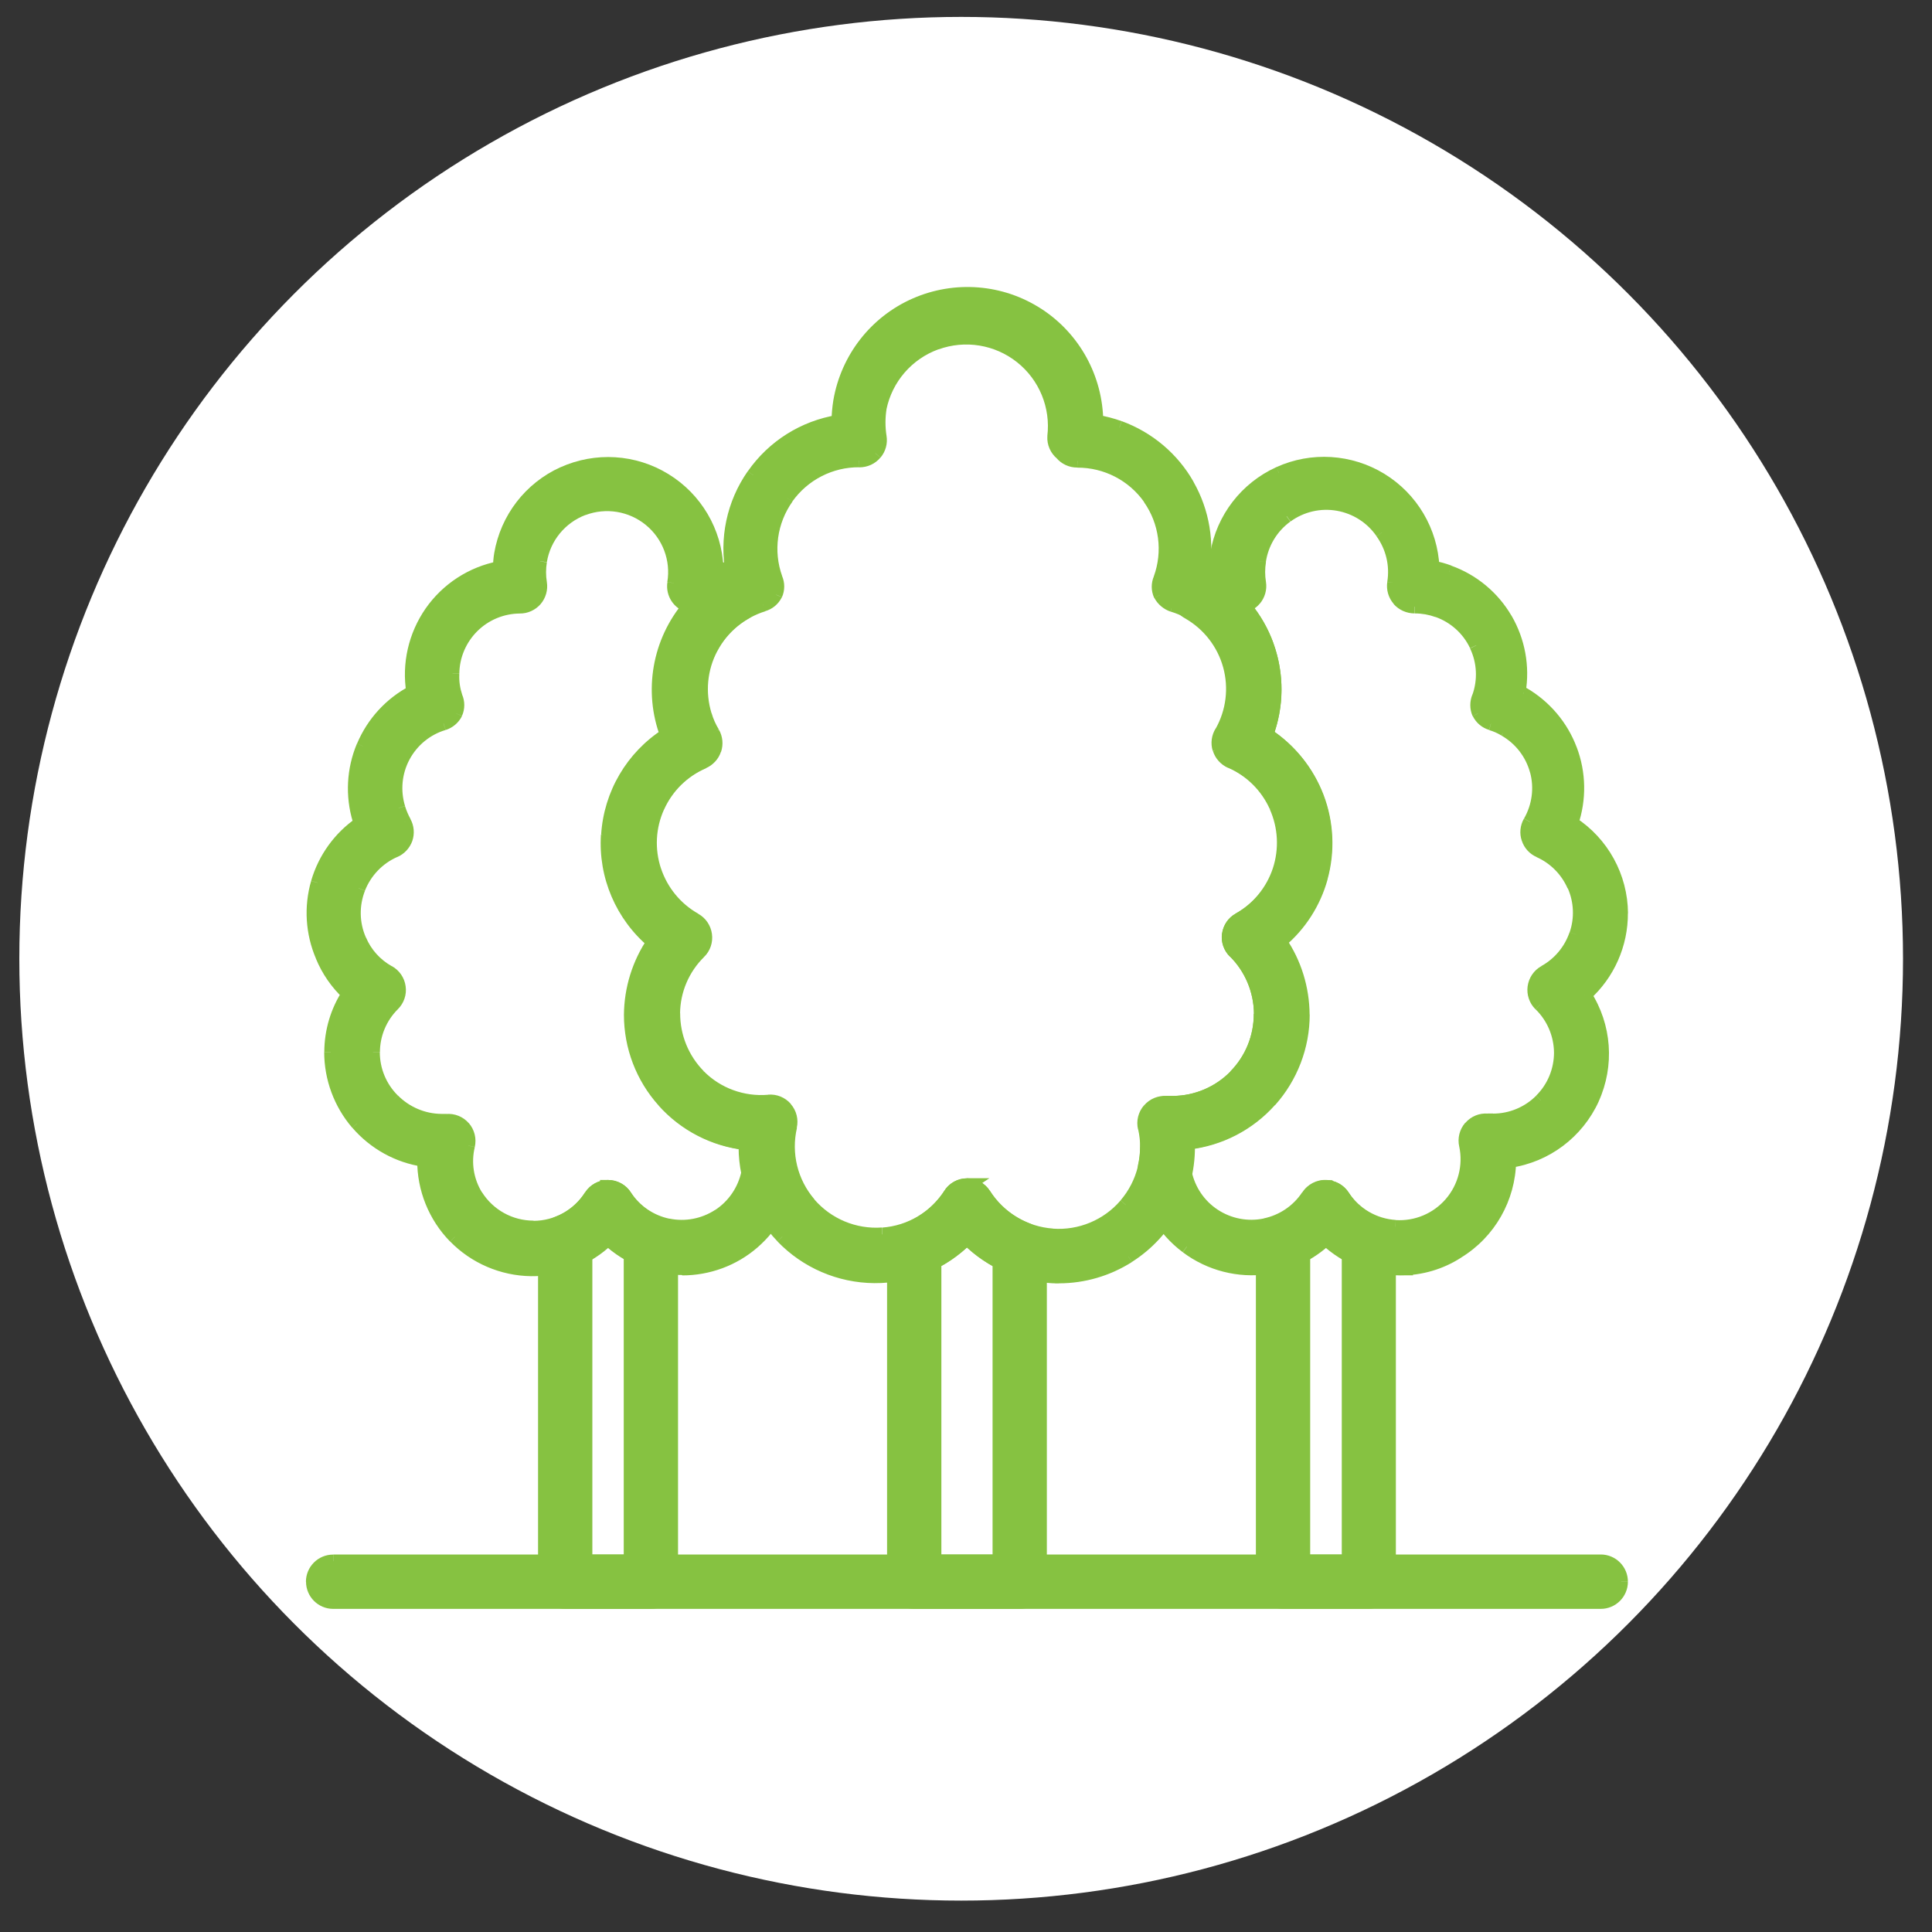 <?xml version="1.0" encoding="UTF-8"?>
<svg id="Camada_1" data-name="Camada 1" xmlns="http://www.w3.org/2000/svg" viewBox="0 0 200 200">
  <rect x="0" y="0" width="200" height="200" fill="#333333" stroke="none"/>
  <defs>
    <style>
      .cls-1 {
        fill: #86c241;
      }

      .cls-2 {
        fill: #fff;
      }
    </style>
  </defs>
  <circle class="cls-2" cx="99.5" cy="99.25" r="97.5"/>
  <g>
    <path class="cls-1" d="M99.71,122.1h0s.77,1.16.77,1.16h0l-.77-1.16ZM98.97,123.95c.27-.36.69-.58,1.14-.58v-1.39c-.9,0-1.73.43-2.26,1.15l1.12.82ZM91.4,128.46c3.11-.22,5.93-1.91,7.6-4.54l-1.17-.74c-1.43,2.26-3.85,3.71-6.52,3.9l.1,1.39ZM83.23,125.04c2.02,2.37,5.06,3.64,8.16,3.42l-.1-1.39c-2.67.19-5.27-.9-7.01-2.93l-1.06.9ZM81.14,116.44c-.71,3.04.07,6.23,2.1,8.6l1.06-.9c-1.74-2.03-2.41-4.77-1.8-7.38l-1.35-.31ZM80.82,115.2c.3.34.41.81.31,1.25l1.35.31c.2-.88-.03-1.8-.62-2.47l-1.05.91ZM79.63,114.71c.45-.04.9.14,1.19.48l1.05-.91c-.59-.68-1.47-1.04-2.36-.96l.12,1.38ZM71.86,111.86c2.04,2.06,4.89,3.1,7.77,2.85l-.12-1.38c-2.47.21-4.92-.68-6.66-2.44l-.99.98ZM69.01,104.89c0,2.61,1.01,5.11,2.85,6.97l.99-.98c-1.57-1.59-2.45-3.75-2.44-5.99h-1.39ZM71.93,98.05c-1.84,1.8-2.89,4.26-2.92,6.84l1.39.02c.02-2.21.92-4.31,2.5-5.86l-.97-.99ZM72.32,96.86c.06.44-.09.88-.4,1.2l.99.98c.62-.62.91-1.49.79-2.36l-1.38.19ZM71.61,95.81c.39.22.65.61.71,1.05l1.38-.18c-.12-.88-.64-1.65-1.41-2.08l-.68,1.21ZM67.1,90.32c.77,2.33,2.37,4.28,4.51,5.48l.68-1.21c-1.83-1.03-3.21-2.71-3.87-4.71l-1.32.43ZM67.47,83.23c-1,2.23-1.13,4.76-.37,7.09l1.32-.43c-.66-2-.55-4.17.32-6.09l-1.27-.57ZM72.52,78.25c-2.25.97-4.05,2.75-5.05,4.99l1.27.57c.86-1.92,2.41-3.45,4.34-4.28l-.55-1.27ZM73.32,77.39c-.13.38-.42.7-.8.85l.54,1.28c.74-.31,1.32-.93,1.57-1.69l-1.32-.45ZM73.21,76.22c.2.36.24.78.11,1.17l1.32.45c.26-.77.18-1.6-.22-2.31l-1.2.69ZM72.32,74.21c.21.71.51,1.39.9,2.02l1.19-.72c-.32-.53-.58-1.1-.75-1.7l-1.33.4ZM73.03,66.74c-1.22,2.3-1.47,4.99-.71,7.48l1.33-.41c-.65-2.14-.44-4.45.61-6.42l-1.23-.65ZM78.81,61.95c-2.49.77-4.56,2.5-5.78,4.8l1.23.65c1.04-1.98,2.83-3.46,4.96-4.12l-.41-1.33ZM79.69,61.23c-.18.34-.49.6-.87.71l.39,1.33c.74-.21,1.36-.72,1.71-1.41l-1.23-.64ZM79.67,60.15c.15.36.15.76,0,1.12l1.28.55c.31-.71.31-1.51,0-2.22l-1.28.55ZM80.9,51.12c-1.86,2.61-2.32,5.97-1.24,8.99l1.31-.47c-.93-2.59-.53-5.47,1.06-7.71l-1.13-.8ZM88.97,46.99c-3.21-.02-6.22,1.52-8.08,4.13l1.13.8c1.59-2.24,4.18-3.57,6.93-3.55v-1.39ZM90.08,46.48c-.27.33-.68.52-1.11.51l-.02,1.39c.85,0,1.65-.36,2.19-1.01l-1.07-.89ZM90.4,45.33c.07.41-.04.83-.31,1.15l1.06.89c.53-.63.76-1.46.62-2.28l-1.37.23ZM90.4,42.16c-.16,1.04-.16,2.11,0,3.15l1.37-.21c-.14-.91-.14-1.83,0-2.73l-1.37-.21ZM96.68,34.86c-3.21,1.17-5.59,3.92-6.28,7.26l1.36.28c.59-2.88,2.63-5.24,5.39-6.24l-.47-1.31ZM106.16,36.41c-2.68-2.13-6.26-2.71-9.48-1.55l.47,1.31c2.76-1,5.84-.5,8.14,1.33l.86-1.09ZM109.8,45.29c.41-3.39-.97-6.76-3.65-8.88l-.86,1.09c2.3,1.83,3.48,4.72,3.13,7.63l1.38.17ZM110.32,46.41c-.35-.29-.54-.72-.51-1.17l-1.39-.07c-.05.89.33,1.74,1.01,2.31l.89-1.07ZM111.52,47.01c-.43,0-.84-.18-1.11-.51l-1.07.89c.54.65,1.35,1.02,2.19,1.01l-.02-1.39ZM119.57,51.17c-1.84-2.62-4.84-4.17-8.04-4.15v1.39c2.75-.01,5.33,1.32,6.91,3.56l1.14-.8ZM120.75,60.14c1.1-3,.65-6.35-1.19-8.97l-1.14.8c1.58,2.24,1.96,5.12,1.02,7.7l1.31.48ZM120.74,61.3c-.15-.36-.15-.76,0-1.12l-1.28-.55c-.31.71-.31,1.51,0,2.22l1.28-.55ZM121.6,61.99c-.38-.13-.69-.4-.88-.75l-1.22.66c.35.66.95,1.16,1.66,1.41l.45-1.31ZM123.6,62.85c-.64-.37-1.32-.66-2.03-.87l-.39,1.33c.6.18,1.19.43,1.73.74l.69-1.2ZM128.17,68.8c-.68-2.51-2.32-4.65-4.57-5.95l-.7,1.2c1.93,1.12,3.34,2.95,3.93,5.11l1.34-.36ZM127.22,76.24c1.29-2.26,1.63-4.93.95-7.44l-1.34.36c.58,2.15.29,4.45-.82,6.39l1.21.69ZM127.09,77.42c-.13-.39-.08-.81.13-1.17l-1.2-.71c-.41.7-.5,1.54-.25,2.3l1.32-.43ZM127.88,78.26c-.37-.16-.67-.47-.8-.85l-1.31.45c.26.76.83,1.38,1.57,1.69l.54-1.28ZM132.45,82.46c-1.03-1.85-2.63-3.32-4.55-4.19l-.57,1.27c1.66.75,3.03,2.01,3.91,3.6l1.21-.68ZM133.29,89.93c.73-2.5.43-5.19-.83-7.47l-1.22.67c1.08,1.96,1.34,4.26.71,6.41l1.33.39ZM128.58,95.79c2.28-1.25,3.98-3.36,4.7-5.86l-1.33-.39c-.62,2.15-2.08,3.95-4.04,5.03l.67,1.22ZM127.88,96.84c.06-.44.32-.83.71-1.05l-.68-1.21c-.77.43-1.29,1.2-1.41,2.08l1.38.18ZM128.29,98.03c-.32-.31-.47-.76-.41-1.19l-1.38-.18c-.11.87.19,1.74.82,2.36l.98-.99ZM131.19,104.95c-.01-2.6-1.05-5.09-2.89-6.92l-.98.98c1.58,1.57,2.47,3.71,2.49,5.94h1.39ZM128.36,111.9c1.82-1.85,2.84-4.35,2.82-6.95h-1.39c.01,2.24-.86,4.38-2.43,5.97l.99.97ZM121.46,114.84c2.6-.03,5.08-1.09,6.9-2.94l-.99-.97c-1.56,1.59-3.7,2.5-5.93,2.52l.02,1.39ZM120.73,114.84h.72v-1.39h-.72v1.39ZM119.48,115.32c.3-.34.74-.52,1.2-.48l.12-1.38c-.89-.08-1.77.28-2.36.96l1.05.91ZM119.17,116.59c-.11-.45,0-.92.31-1.26l-1.05-.91c-.6.69-.83,1.62-.62,2.5l1.35-.32ZM117.05,125.17c2.02-2.36,2.81-5.54,2.12-8.58l-1.35.31c.59,2.6-.08,5.33-1.82,7.36l1.05.9ZM108.9,128.57c3.1.22,6.13-1.04,8.15-3.4l-1.05-.9c-1.74,2.03-4.34,3.11-7,2.92l-.1,1.39ZM101.31,124.04c1.67,2.63,4.48,4.31,7.59,4.53l.1-1.39c-2.66-.19-5.08-1.63-6.51-3.89l-1.17.74ZM100.1,123.37c.49,0,.95.25,1.21.67l1.18-.74c-.51-.82-1.42-1.32-2.39-1.32v1.39ZM110.22,131.81h0l-1.2.7h0s1.2-.7,1.2-.7ZM116.43,129.47c-2.04,1.29-4.4,1.98-6.81,1.99v1.39c2.68,0,5.29-.77,7.55-2.2l-.74-1.17ZM122.31,118.34c.16,4.49-2.08,8.73-5.88,11.13l.74,1.17c4.21-2.67,6.7-7.37,6.52-12.36l-1.39.05ZM130.95,113.47c-2.08,2.32-4.94,3.8-8.03,4.15l.16,1.38c3.44-.39,6.61-2.03,8.91-4.61l-1.04-.93ZM134.18,105.02c0,3.12-1.15,6.12-3.22,8.45l1.04.93c2.3-2.58,3.58-5.92,3.58-9.37h-1.39ZM131.95,97.86c1.44,2.12,2.21,4.61,2.23,7.17h1.39c-.02-2.84-.87-5.61-2.47-7.95l-1.15.78ZM136.09,90.68c-.67,2.44-2.07,4.63-4.01,6.25l.89,1.06c2.16-1.81,3.71-4.24,4.46-6.95l-1.34-.37ZM135.72,82.78c.96,2.53,1.09,5.29.36,7.9l1.34.37c.8-2.89.66-5.96-.4-8.76l-1.3.49ZM130.75,76.63c2.27,1.47,4.01,3.62,4.97,6.15l1.3-.49c-1.07-2.8-3-5.19-5.52-6.82l-.75,1.17ZM130.53,67.08c1.01,2.82.99,5.91-.06,8.72l1.3.49c1.17-3.12,1.19-6.55.06-9.68l-1.31.47ZM124.94,60.4c2.6,1.5,4.58,3.87,5.59,6.69l1.31-.47c-1.12-3.13-3.33-5.76-6.21-7.42l-.69,1.2ZM124.13,59.96l.83.44.66-1.22-.83-.44-.66,1.22ZM122.35,50.57c1.49,2.62,2,5.69,1.43,8.65l1.36.26c.63-3.29.07-6.69-1.59-9.6l-1.21.69ZM115.65,44.91c2.83,1.03,5.21,3.04,6.7,5.66l1.21-.69c-1.65-2.91-4.29-5.13-7.43-6.28l-.47,1.31ZM113.41,44.33c.76.12,1.52.32,2.24.58l.47-1.31c-.81-.29-1.64-.51-2.5-.65l-.22,1.37ZM107.02,33.12c3.58,2.31,5.76,6.27,5.8,10.53h1.39c-.05-4.74-2.46-9.13-6.44-11.7l-.75,1.17ZM95.04,32.17c3.9-1.72,8.41-1.36,11.99.96l.75-1.17c-3.97-2.57-8.97-2.96-13.3-1.06l.56,1.27ZM87.64,41.65c.72-4.2,3.49-7.76,7.4-9.48l-.56-1.27c-4.33,1.9-7.41,5.86-8.21,10.52l1.37.23ZM87.46,43.66c.02-.68.08-1.35.18-2.02l-1.37-.22c-.12.73-.18,1.47-.2,2.21l1.39.03ZM78.54,49.58c1.95-2.81,4.96-4.7,8.34-5.25l-.22-1.37c-3.74.61-7.08,2.71-9.25,5.83l1.14.79ZM76.5,59.22c-.65-3.36.08-6.83,2.04-9.64l-1.14-.79c-2.17,3.11-2.98,6.97-2.26,10.7l1.36-.27ZM70.06,66.3c1.2-2.77,3.36-5.01,6.07-6.33l-.61-1.25c-3.01,1.46-5.4,3.95-6.74,7.03l1.27.55ZM69.57,75.06c-.89-2.88-.71-5.99.49-8.76l-1.27-.55c-1.33,3.07-1.53,6.52-.54,9.72l1.33-.41ZM69.82,75.83l-.25-.78-1.32.43.25.78,1.32-.43ZM64.27,83.59c.87-2.87,2.74-5.34,5.26-6.96l-.75-1.17c-2.8,1.8-4.86,4.54-5.83,7.72l1.33.4ZM64.76,92.3c-1.19-2.75-1.36-5.84-.48-8.71l-1.33-.4c-.97,3.18-.78,6.61.54,9.66l1.28-.55ZM68.19,96.96c-1.48-1.28-2.66-2.87-3.44-4.66l-1.27.55c.86,1.98,2.16,3.75,3.8,5.16l.91-1.05ZM67.22,110.32c-1.85-4.05-1.44-8.77,1.09-12.44l-1.14-.79c-2.8,4.07-3.26,9.31-1.21,13.81l1.26-.58ZM77.34,117.65c-4.43-.49-8.27-3.27-10.12-7.32l-1.26.58c2.05,4.49,6.32,7.58,11.23,8.13l.15-1.38ZM81.48,127.55c-2.36-2.46-3.63-5.78-3.52-9.19l-1.39-.05c-.13,3.79,1.28,7.46,3.91,10.19l1-.96ZM90.51,131.44c-3.41-.03-6.67-1.43-9.03-3.89l-1,.96c2.62,2.73,6.24,4.29,10.03,4.32v-1.39ZM99.61,127.69c-2.4,2.42-5.68,3.78-9.1,3.75v1.39c3.78.03,7.42-1.47,10.08-4.16l-.99-.98ZM109.62,131.46c-3.39,0-6.65-1.36-9.03-3.77l-.99.98c2.65,2.68,6.25,4.18,10.02,4.19v-1.39ZM100.1,122.68l.39.58,1.93-1.29h-2.32s0,.71,0,.71ZM98.41,123.54l-.56-.41-.02.04.59.37ZM91.35,127.76l-.05-.69h0l.05.69ZM83.76,124.59l.53-.45-.53.45ZM81.81,116.6l.68.16h0s-.68-.16-.68-.16ZM81.35,114.74l-.52.45h0s.52-.45.52-.45ZM79.57,114.02l-.06-.69h0l.06.69ZM72.35,111.37l-.49.49h0s.49-.49.49-.49ZM69.71,104.9h-.69s0,0,0,0h.69ZM72.41,98.55l.49.5h0s-.49-.5-.49-.5ZM73.01,96.77l-.69.09h0s.69-.09.69-.09ZM71.95,95.2l-.34.61h0s.34-.61.34-.61ZM72.8,78.88l-.27-.64h0s.28.64.28.64ZM73.98,77.61l.66.22-.66-.22ZM73.81,75.88l.6-.35h0s-.59.35-.59.35ZM72.99,74.02l.67-.2h0s-.66.2-.66.2ZM73.65,67.07l.61.32h0s-.61-.32-.61-.32ZM79.02,62.61l-.19-.67h-.01s.21.67.21.67ZM80.31,61.55l.62.32v-.02s.02-.02.02-.02l-.64-.27ZM80.31,59.88l-.66.23.02.04.64-.27ZM81.46,51.53l-.57-.4.57.4ZM88.97,47.69v-.69s0,0,0,0v.69ZM90.62,46.93l-.53-.45h0s.53.45.53.45ZM91.08,45.21l-.69.1h0s.68-.1.68-.1ZM91.08,42.27l-.68-.14v.04s.68.1.68.1ZM96.92,35.52l.24.65h0s-.24-.65-.24-.65ZM105.73,36.95l-.43.54h0s.43-.54.43-.54ZM109.12,45.21l-.69-.08v.05s.69.04.69.04ZM109.88,46.95l.53-.44-.04-.05-.05-.04-.44.53ZM111.53,47.71v-.69h0v.69ZM119,51.57l.57-.4h0l-.57.4ZM120.1,59.9l.64.28v-.04s-.64-.24-.64-.24ZM120.1,61.57l-.64.27v.03s.03.03.03.03l.61-.33ZM121.37,62.65l-.23.66h.03s.2-.66.2-.66ZM123.25,63.45l.35-.6h0s-.35.6-.35.6ZM127.5,68.98l-.67.18h0l.67-.18ZM126.62,75.9l.6.35h0s-.6-.35-.6-.35ZM126.43,77.64l-.66.22h0s.66-.22.66-.22ZM127.61,78.91l.29-.63h-.02s-.27.63-.27.63ZM131.85,82.8l.61-.34h0s-.61.34-.61.34ZM132.62,89.74l-.67-.19h0s.67.19.67.19ZM128.25,95.18l-.33-.61h0s.34.61.34.61ZM127.19,96.75l-.69-.09h0s.69.09.69.09ZM127.8,98.53l.49-.49h0s-.49.49-.49.49ZM130.49,104.96h-.69s.69,0,.69,0ZM127.87,111.41l-.49-.49h0l.5.49ZM121.45,114.15v.69h0v-.69ZM120.73,114.15l-.06.69h.03s.03,0,.03,0v-.69ZM118.96,114.86l.52.46h0s-.52-.46-.52-.46ZM118.49,116.75l.68-.15h0s-.68.15-.68.15ZM116.52,124.72l.53.45h0s-.53-.45-.53-.45ZM108.95,127.88l-.05.69h0l.05-.69ZM101.9,123.67l-.59.37h0s.59-.37.59-.37ZM100.1,122.68l-.39-.58-1.92,1.28h2.31s0-.7,0-.7ZM109.62,132.16l-.6.35.2.35h.4s0-.7,0-.7ZM116.8,130.06l-.37-.59h0l.37.59ZM123,118.32l-.08-.69-.64.07.02.64.69-.02ZM131.47,113.93l.52.46h0l-.52-.46ZM134.87,105.02h.69s-.69,0-.69,0ZM132.52,97.47l-.45-.53-.48.4.35.52.57-.39ZM136.76,90.86l-.67-.19h0s.67.19.67.19ZM136.37,82.53l-.65.25.65-.25ZM131.13,76.05l-.65-.24-.2.52.47.3.38-.58ZM131.19,66.85l-.65.23h0l.65-.23ZM125.29,59.79l.35-.6h-.02s-.33.6-.33.6ZM124.46,59.35l-.68-.13-.1.5.45.24.33-.61ZM122.95,50.23l-.6.34h0l.6-.34ZM115.89,44.26l.24-.65h0s-.24.65-.24.65ZM113.52,43.65h-.69s0,.59,0,.59l.58.09.11-.69ZM107.4,32.54l-.38.58h0l.38-.58ZM94.76,31.53l-.28-.64h0l.28.64ZM86.96,41.53l-.68-.12h0s.69.12.69.12ZM86.76,43.65l.11.69.57-.09v-.58s-.68-.02-.68-.02ZM77.97,49.18l.57.4h0l-.57-.4ZM75.82,59.35l.3.62.48-.23-.1-.52-.68.13ZM68.9,75.27l-.66.2h0s.66-.2.66-.2ZM69.16,76.05l.38.58.45-.29-.16-.51-.66.21ZM63.61,83.39l-.66-.2h0l.66.2ZM64.12,92.58l-.64.27h0s.64-.27.64-.27ZM67.74,97.49l.57.39.35-.51-.47-.41-.45.53ZM77.26,118.34l.69.02.02-.64-.64-.07-.08.69ZM80.97,128.03l.5-.48h0l-.5.48ZM90.5,132.14v-.69s0,.69,0,.69ZM100.1,128.18l.49-.49-.49-.5-.49.5.49.49ZM109.62,132.16l.6-.35-.2-.34h-.4v.69Z"/>
    <path class="cls-1" d="M100.1,122.68c.73,0,1.41.37,1.8.99,1.55,2.44,4.16,4,7.05,4.21,2.88.21,5.69-.97,7.58-3.16,1.88-2.19,2.61-5.15,1.97-7.97-.16-.67.01-1.37.46-1.88.44-.51,1.1-.78,1.78-.72h.72c2.41-.03,4.72-1.01,6.41-2.73,1.69-1.72,2.64-4.04,2.63-6.46-.01-2.42-.98-4.73-2.69-6.43-.47-.46-.7-1.12-.61-1.78.09-.66.48-1.24,1.06-1.57,2.12-1.16,3.69-3.12,4.37-5.44.68-2.32.4-4.82-.77-6.94-.96-1.72-2.44-3.08-4.23-3.89-.56-.23-.99-.7-1.19-1.27-.19-.58-.12-1.21.19-1.73,1.2-2.1,1.51-4.58.88-6.92-.63-2.33-2.16-4.32-4.25-5.53-.59-.34-1.23-.61-1.88-.8-.54-.19-1-.57-1.27-1.08-.23-.53-.23-1.14,0-1.67,1.02-2.79.61-5.9-1.1-8.33-1.71-2.43-4.5-3.87-7.47-3.86-.64,0-1.24-.27-1.65-.76-.51-.43-.8-1.07-.76-1.74.38-3.15-.9-6.28-3.39-8.26-2.49-1.98-5.82-2.52-8.81-1.44-2.99,1.08-5.2,3.64-5.84,6.75-.15.97-.15,1.97,0,2.94.1.61-.07,1.24-.47,1.71-.41.49-1.01.77-1.65.76-2.98-.02-5.78,1.41-7.5,3.84-1.72,2.43-2.15,5.55-1.15,8.35.23.53.23,1.14,0,1.67-.27.51-.73.9-1.29,1.06-2.31.72-4.24,2.32-5.37,4.46-1.13,2.14-1.37,4.64-.66,6.95.19.65.47,1.28.83,1.86.3.53.36,1.16.17,1.74-.19.57-.63,1.04-1.18,1.27-2.09.91-3.76,2.56-4.69,4.64-.93,2.08-1.05,4.43-.34,6.59.71,2.16,2.21,3.98,4.19,5.1.58.33.97.91,1.06,1.57.09.65-.13,1.31-.59,1.78-1.71,1.67-2.68,3.96-2.71,6.35,0,2.42.94,4.75,2.65,6.48,1.89,1.91,4.54,2.88,7.22,2.65.67-.06,1.34.21,1.78.72.44.51.62,1.2.47,1.86-.66,2.82.07,5.79,1.95,7.99,1.88,2.2,4.7,3.38,7.59,3.17,2.89-.21,5.51-1.77,7.06-4.22.4-.54,1.02-.86,1.69-.87h0ZM109.62,132.16c-3.58,0-7.01-1.43-9.52-3.98-2.53,2.56-5.99,3.99-9.59,3.96-3.6-.03-7.04-1.51-9.53-4.11-2.49-2.6-3.83-6.09-3.71-9.69-4.67-.52-8.72-3.45-10.67-7.72-1.95-4.27-1.52-9.25,1.15-13.12-1.56-1.35-2.8-3.02-3.62-4.91-1.25-2.91-1.43-6.16-.51-9.19.92-3.03,2.89-5.63,5.55-7.34l-.25-.78c-.94-3.04-.75-6.32.52-9.24,1.27-2.92,3.54-5.29,6.41-6.68-.69-3.54.09-7.21,2.15-10.17,2.06-2.96,5.23-4.96,8.79-5.54.02-.71.08-1.42.19-2.12.75-4.43,3.69-8.19,7.8-10,4.12-1.81,8.87-1.43,12.64,1.01,3.78,2.44,6.08,6.61,6.12,11.11.81.13,1.6.34,2.37.61,2.99,1.09,5.5,3.2,7.07,5.97,1.57,2.76,2.11,6,1.51,9.12l.83.44c2.74,1.58,4.83,4.08,5.9,7.06,1.07,2.98,1.05,6.24-.06,9.2,2.39,1.55,4.23,3.82,5.25,6.48,1.01,2.67,1.15,5.58.38,8.33-.71,2.58-2.18,4.88-4.23,6.6,1.52,2.23,2.33,4.86,2.35,7.56,0,3.29-1.21,6.46-3.4,8.91-2.19,2.45-5.21,4.01-8.47,4.38.16,4.74-2.2,9.21-6.2,11.75-2.15,1.36-4.63,2.09-7.18,2.1h0Z"/>
    <path class="cls-1" d="M96.06,130.63v30.99h1.39v-30.99h-1.39ZM99.61,127.67c-.93.94-2,1.73-3.17,2.35l.65,1.23c1.3-.68,2.48-1.56,3.51-2.6l-.99-.98ZM103.76,130.02c-1.17-.61-2.24-1.4-3.17-2.35l-.99.97c1.03,1.05,2.22,1.93,3.52,2.61l.64-1.23ZM104.14,161.62v-30.99h-1.39v30.99h1.39ZM96.76,162.31h6.69v-1.39h-6.69v1.39ZM105.56,165.16h0v1.39h0v-1.39ZM106.57,164.74c-.27.27-.63.42-1.01.42v1.39c.75,0,1.46-.3,1.99-.82l-.98-.98ZM106.98,163.73c0,.38-.15.74-.42,1.01l.98.98c.53-.53.82-1.24.82-1.99h-1.39ZM106.98,129.26v34.48h1.39v-34.48h-1.39ZM106.07,127.94c.55.21.91.74.91,1.32h1.39c0-1.16-.72-2.2-1.8-2.62l-.5,1.3ZM101.29,124.02c1.14,1.78,2.81,3.15,4.78,3.91l.5-1.29c-1.69-.66-3.13-1.84-4.11-3.37l-1.17.75ZM100.1,123.37c.48,0,.93.25,1.19.65l1.17-.75c-.52-.8-1.41-1.29-2.36-1.29v1.39ZM98.91,124.04c.26-.41.71-.66,1.19-.67v-1.39c-.97,0-1.86.51-2.37,1.32l1.18.74ZM94.13,127.94c1.96-.76,3.63-2.12,4.78-3.89l-1.17-.76c-.99,1.52-2.43,2.69-4.11,3.35l.5,1.29ZM93.22,129.26c0-.59.36-1.11.91-1.32l-.5-1.3c-1.08.42-1.8,1.46-1.8,2.62h1.39ZM93.22,163.73v-34.48h-1.39v34.48h1.39ZM94.64,165.16c-.79,0-1.42-.64-1.42-1.42h-1.39c0,1.55,1.26,2.81,2.81,2.81v-1.39ZM105.56,165.16h-10.92v1.39h10.92v-1.39ZM96.76,130.63l-.32-.61-.37.2v.42h.69ZM100.1,128.16l.5-.49-.49-.5-.5.5.49.49ZM103.44,130.63h.69v-.42l-.37-.19-.32.62ZM103.44,161.62v.69h.69v-.69h-.69ZM96.76,161.62h-.69v.69h.69v-.69ZM107.06,165.23l-.49-.49.49.49ZM107.68,129.26h.69s-.69,0-.69,0ZM106.32,127.29l-.25.65h0s.25-.65.25-.65ZM101.88,123.65l.59-.37h0s-.58.37-.58.37ZM100.1,122.67v-.69s0,0,0,0v.69ZM98.32,123.67l.58.38h0s-.59-.38-.59-.38ZM93.88,127.29l.25.65h0s-.25-.65-.25-.65ZM92.52,129.26h-.69s0,0,0,0h.69Z"/>
    <path class="cls-1" d="M96.76,161.62h6.69v-30.99c-1.24-.64-2.37-1.48-3.34-2.48-.98.99-2.11,1.83-3.34,2.48v30.99ZM105.56,165.85h-10.92c-1.17,0-2.12-.95-2.12-2.12v-34.48c0-.87.54-1.65,1.35-1.97,1.82-.71,3.38-1.98,4.44-3.62.38-.61,1.05-.99,1.78-.99.72,0,1.39.37,1.78.97,1.06,1.65,2.61,2.93,4.44,3.64.81.31,1.35,1.1,1.35,1.97v34.48c0,.56-.22,1.1-.62,1.5-.4.4-.94.62-1.5.62h0Z"/>
    <path class="cls-1" d="M136.57,122.84v.02h1.39s0-.02,0-.02h-1.39ZM135.97,124.19c.27-.43.76-.68,1.27-.65l.07-1.39c-1.01-.05-1.96.45-2.5,1.29l1.17.75ZM131.09,127.5c1.99-.41,3.74-1.6,4.87-3.3l-1.16-.77c-.92,1.39-2.35,2.36-3.99,2.7l.28,1.36ZM125.32,126.4c1.7,1.11,3.78,1.51,5.77,1.1l-.28-1.36c-1.63.34-3.34.01-4.73-.9l-.76,1.16ZM122,121.55c.42,1.99,1.61,3.74,3.32,4.85l.76-1.16c-1.4-.91-2.37-2.34-2.72-3.98l-1.36.29ZM122.22,118.72c0,.86-.07,1.71-.22,2.56l1.37.25c.17-.93.25-1.87.24-2.82h-1.39ZM122.22,118.29v.42h1.39v-.42h-1.39ZM130.4,113.93c-2.04,2.04-4.71,3.33-7.57,3.68l.16,1.38c3.17-.38,6.13-1.81,8.39-4.07l-.98-.98ZM134.01,106.17c-.26,2.93-1.54,5.68-3.61,7.77l.99.98c2.29-2.32,3.71-5.37,4-8.62l-1.38-.12ZM131.84,97.88c1.66,2.43,2.42,5.36,2.16,8.28l1.38.12c.29-3.25-.56-6.5-2.4-9.19l-1.15.78ZM135.44,92.3c-.79,1.8-1.98,3.39-3.48,4.66l.9,1.06c1.65-1.41,2.97-3.17,3.85-5.16l-1.27-.56ZM135.95,83.6c.86,2.87.68,5.96-.5,8.71l1.28.55c1.32-3.05,1.52-6.47.56-9.66l-1.33.4ZM130.73,76.61c2.51,1.64,4.36,4.12,5.22,6.99l1.33-.4c-.96-3.18-3.01-5.93-5.79-7.75l-.76,1.16ZM131.08,69.19c.38,2.21.17,4.49-.62,6.6l1.3.49c.88-2.34,1.12-4.86.69-7.32l-1.37.24ZM128.27,63.19c1.45,1.71,2.42,3.79,2.81,6l1.37-.24c-.43-2.46-1.5-4.76-3.12-6.66l-1.06.9ZM129.35,61.61c-.19.22-.44.38-.73.45l.35,1.34c.56-.15,1.06-.46,1.43-.9l-1.06-.9ZM129.68,60.45c.07.41-.05.84-.33,1.15l1.05.91c.54-.63.78-1.46.65-2.28l-1.37.22ZM129.68,57.96c-.14.83-.14,1.67,0,2.5l1.37-.23c-.11-.67-.11-1.36,0-2.03l-1.37-.23ZM132.77,52.86c-1.68,1.22-2.8,3.06-3.1,5.12l1.37.2c.25-1.68,1.16-3.19,2.54-4.19l-.82-1.12ZM138.6,51.5c-2.04-.35-4.14.14-5.82,1.36l.82,1.12c1.38-1,3.1-1.4,4.77-1.11l.23-1.37ZM143.64,54.72c-1.18-1.71-3-2.87-5.04-3.22l-.23,1.37c1.68.29,3.17,1.24,4.13,2.64l1.14-.79ZM144.98,60.46c.34-2.02-.15-4.09-1.35-5.75l-1.13.81c.98,1.36,1.38,3.05,1.11,4.71l1.37.23ZM145.32,61.6c-.28-.32-.4-.74-.34-1.15l-1.37-.21c-.12.82.12,1.65.67,2.28l1.04-.92ZM146.45,62.11c-.43,0-.85-.19-1.14-.51l-1.04.93c.55.62,1.34.97,2.17.97v-1.39ZM149.08,62.57c-.84-.3-1.73-.46-2.62-.46v1.39c.73,0,1.46.13,2.15.38l.47-1.31ZM153.44,66.51c-.87-1.84-2.44-3.26-4.36-3.95l-.47,1.31c1.57.56,2.86,1.72,3.57,3.23l1.26-.59ZM153.73,72.39c.69-1.92.58-4.03-.29-5.87l-1.26.6c.72,1.51.8,3.24.24,4.81l1.31.47ZM153.71,73.55c-.15-.36-.15-.76,0-1.12l-1.28-.55c-.3.71-.3,1.51,0,2.22l1.28-.55ZM154.55,74.24c-.37-.12-.68-.38-.85-.73l-1.24.62c.34.69.95,1.21,1.69,1.43l.41-1.33ZM156.15,74.95c-.5-.31-1.04-.55-1.61-.71l-.38,1.34c.45.13.87.32,1.27.56l.73-1.18ZM159.73,79.6c-.53-1.97-1.83-3.65-3.6-4.66l-.69,1.21c1.45.83,2.51,2.2,2.95,3.82l1.34-.36ZM158.97,85.43c1.02-1.77,1.29-3.87.76-5.84l-1.34.36c.44,1.61.21,3.33-.62,4.78l1.2.69ZM158.85,86.6c-.13-.39-.09-.81.11-1.17l-1.2-.69c-.4.7-.49,1.54-.22,2.31l1.32-.45ZM159.64,87.45c-.37-.16-.65-.47-.78-.85l-1.32.44c.25.76.81,1.37,1.55,1.69l.55-1.27ZM163.56,91.41c-.77-1.76-2.17-3.17-3.92-3.95l-.57,1.27c1.44.64,2.58,1.8,3.21,3.24l1.27-.56ZM163.8,96.96c.62-1.82.53-3.8-.23-5.56l-1.27.56c.63,1.44.7,3.07.19,4.55l1.32.45ZM160.23,101.23c1.68-.93,2.95-2.45,3.57-4.27l-1.32-.45c-.51,1.49-1.55,2.74-2.93,3.5l.67,1.22ZM159.52,102.28c.06-.44.32-.83.71-1.05l-.68-1.21c-.77.43-1.29,1.2-1.41,2.08l1.38.18ZM159.93,103.49c-.32-.31-.47-.76-.41-1.21l-1.38-.19c-.12.88.18,1.77.81,2.39l.97-.99ZM162.26,108.96c-.02-2.06-.85-4.03-2.33-5.47l-.97.99c1.21,1.18,1.89,2.79,1.91,4.48h1.39ZM160,114.41c1.44-1.44,2.26-3.4,2.26-5.45h-1.39c0,1.67-.66,3.28-1.85,4.46l.98.98ZM154.56,116.66c2.04,0,4-.81,5.44-2.25l-.98-.98c-1.18,1.18-2.79,1.85-4.46,1.85v1.39ZM153.99,116.66h.57v-1.39h-.57v1.39ZM152.73,117.14c.3-.34.74-.52,1.2-.48l.12-1.38c-.9-.08-1.77.28-2.36.96l1.05.91ZM152.42,118.39c-.1-.44.01-.91.31-1.25l-1.05-.91c-.59.68-.82,1.6-.62,2.47l1.35-.31ZM150.71,125.04c1.58-1.82,2.21-4.28,1.71-6.64l-1.36.29c.41,1.93-.11,3.95-1.4,5.44l1.05.91ZM144.39,127.68c2.4.16,4.74-.82,6.32-2.64l-1.05-.91c-1.29,1.49-3.21,2.3-5.18,2.17l-.09,1.39ZM138.46,124.24c1.33,2.01,3.52,3.28,5.93,3.44l.09-1.39c-1.97-.13-3.77-1.17-4.86-2.82l-1.16.77ZM137.26,123.56c.49,0,.94.26,1.2.67l1.18-.74c-.51-.81-1.4-1.31-2.36-1.32v1.39ZM144.41,131.72h0l1.16-.77h0s-1.16.77-1.16.77ZM150.52,129.01c-1.65,1.06-3.57,1.62-5.53,1.63v1.39c2.23,0,4.41-.64,6.28-1.85l-.75-1.17ZM155.55,120.19c-.05,3.61-1.95,6.93-5.02,8.81l.73,1.18c3.48-2.13,5.62-5.9,5.69-9.98l-1.39-.02ZM164.23,113.45c-1.49,3.26-4.53,5.55-8.08,6.07l.2,1.37c4.02-.58,7.46-3.17,9.15-6.87l-1.26-.58ZM163.5,103.37c1.94,3.02,2.22,6.81.73,10.08l1.26.58c1.68-3.7,1.37-7.99-.83-11.4l-1.17.75ZM167.13,94.53c.02,3.03-1.26,5.92-3.52,7.94l.93,1.03c2.55-2.29,4-5.56,3.98-8.99h-1.39ZM162.33,85.78c2.97,1.93,4.78,5.22,4.81,8.76h1.39c-.03-4.02-2.08-7.74-5.44-9.92l-.76,1.17ZM161.92,77.85c.86,2.29.91,4.8.12,7.12l1.32.44c.89-2.62.84-5.47-.14-8.06l-1.3.49ZM157.32,72.42c2.12,1.22,3.74,3.14,4.6,5.43l1.3-.49c-.97-2.59-2.82-4.76-5.21-6.15l-.7,1.2ZM156.91,72.19l.42.23.67-1.22-.42-.23-.67,1.22ZM155.27,64.43c1.24,2.12,1.7,4.61,1.29,7.04l1.37.23c.46-2.75-.06-5.56-1.46-7.97l-1.2.7ZM149.77,59.86c2.31.83,4.26,2.45,5.5,4.58l1.2-.7c-1.4-2.4-3.61-4.24-6.23-5.18l-.47,1.31ZM148.19,59.42c.53.09,1.06.24,1.57.43l.49-1.3c-.59-.22-1.2-.39-1.82-.5l-.24,1.37ZM142.58,50.23c2.99,1.83,4.88,5.03,5.04,8.54l1.39-.06c-.18-3.97-2.31-7.58-5.7-9.66l-.73,1.18ZM132.69,49.62c3.19-1.45,6.9-1.22,9.89.61l.73-1.18c-3.39-2.07-7.58-2.33-11.19-.69l.58,1.26ZM126.65,57.48c.58-3.46,2.85-6.4,6.04-7.85l-.57-1.27c-3.61,1.64-6.18,4.97-6.84,8.89l1.37.23ZM126.45,57.85h0s-.98-.98-.98-.98h0s.98.98.98.98ZM126.53,58.74c0-.48,0-.85.1-1.19l-1.34-.38c-.16.55-.15,1.12-.15,1.57h1.39ZM123.35,60.29c.83-.41,1.71-.7,2.61-.87l-.26-1.37c-1.03.19-2.03.53-2.97.99l.61,1.25ZM122.61,61.54c0-.53.29-1.01.76-1.26l-.65-1.23c-.92.49-1.5,1.44-1.5,2.49h1.39ZM123.36,62.8c-.47-.25-.76-.73-.76-1.26h-1.39c0,1.04.58,2,1.5,2.49l.65-1.23ZM127.96,68.71c-.69-2.49-2.33-4.61-4.58-5.9l-.69,1.21c1.92,1.1,3.34,2.92,3.93,5.06l1.34-.37ZM127.05,76.12c1.27-2.25,1.59-4.92.91-7.41l-1.34.37c.59,2.14.31,4.42-.78,6.36l1.21.68ZM126.88,77.32c-.12-.4-.07-.83.15-1.18l-1.18-.74c-.44.7-.55,1.55-.31,2.33l1.33-.41ZM127.68,78.21c-.38-.16-.67-.49-.79-.88l-1.33.41c.24.78.82,1.42,1.57,1.75l.55-1.28ZM132.73,83.2c-1-2.24-2.8-4.02-5.05-5l-.56,1.27c1.93.84,3.47,2.37,4.33,4.29l1.27-.57ZM133.09,90.3c.76-2.33.63-4.86-.37-7.09l-1.27.57c.86,1.92.97,4.09.32,6.09l1.32.43ZM128.59,95.79c2.13-1.21,3.74-3.16,4.5-5.49l-1.32-.43c-.66,2-2.04,3.68-3.87,4.72l.68,1.21ZM127.88,96.84c.06-.44.32-.83.71-1.05l-.68-1.21c-.77.43-1.28,1.2-1.4,2.07l1.38.18ZM128.29,98.03c-.32-.31-.47-.76-.41-1.2l-1.38-.18c-.12.87.18,1.75.81,2.37l.98-.99ZM131.19,104.95c-.01-2.6-1.05-5.09-2.89-6.92l-.98.98c1.58,1.57,2.47,3.71,2.49,5.94h1.39ZM128.36,111.9c1.82-1.85,2.84-4.35,2.82-6.95h-1.39c.01,2.24-.86,4.38-2.43,5.97l.99.97ZM121.46,114.84c2.6-.03,5.08-1.09,6.9-2.94l-.99-.97c-1.56,1.59-3.7,2.5-5.93,2.52l.02,1.39ZM120.97,114.84h.49v-1.39h-.49v1.39ZM119.42,116.16c.05-.78.73-1.37,1.51-1.32l.09-1.39c-1.54-.1-2.87,1.07-2.98,2.61l1.39.09ZM119.42,117.34v-1.23h-1.39v1.23h1.39ZM119.41,117.61s0-.1,0-.15l-1.37-.23c-.03.2-.03.41,0,.61l1.37-.23ZM119.42,118.78c.02-.37.02-.74,0-1.1l-1.39.09c.02.31.02.62,0,.93l1.39.09ZM119.14,121.02c.19-.75.28-1.52.27-2.29h-1.39c0,.66-.08,1.32-.23,1.95l1.35.33ZM119.16,121.31c-.01-.12-.01-.25,0-.37l-1.38-.16c-.03.23-.03.46,0,.69l1.38-.16ZM119.16,121.68v-.3h-1.39v.3h1.39ZM123.27,128.51c-2.23-1.67-3.71-4.17-4.11-6.93l-1.38.2c.45,3.13,2.12,5.95,4.65,7.84l.83-1.11ZM131.07,130.52c-2.76.39-5.57-.33-7.8-2l-.83,1.11c2.53,1.9,5.7,2.71,8.83,2.27l-.19-1.38ZM136.79,127.76c-1.58,1.48-3.58,2.45-5.72,2.76l.2,1.37c2.43-.36,4.68-1.45,6.47-3.12l-.95-1.01ZM144.99,130.64c-2.69,0-5.29-1.03-7.25-2.88l-.95,1.01c2.22,2.09,5.15,3.26,8.2,3.26v-1.39ZM137.26,122.84h.69s0-.66,0-.66l-.66-.03-.03.69ZM135.38,123.82l.58.38h0s-.59-.38-.59-.38ZM130.95,126.82l.14.68h0l-.14-.68ZM125.7,125.82l.38-.58-.38.58ZM122.68,121.41l-.68-.13-.02.13.03.13.68-.14ZM122.91,118.72h-.69s.69,0,.69,0ZM122.91,118.29l-.08-.69-.61.07v.62h.69ZM130.89,114.42l.49.49h0s-.49-.49-.49-.49ZM134.7,106.23l-.69-.06.69.06ZM132.42,97.49l-.45-.53-.48.41.35.52.57-.39ZM136.08,92.58l.64.28h0s-.64-.28-.64-.28ZM136.61,83.4l-.67.2h0l.67-.2ZM131.11,76.03l-.65-.24-.2.52.47.3.38-.58ZM131.76,69.07l-.68.12h0s.68-.12.68-.12ZM128.8,62.74l-.17-.67-1.07.28.71.84.53-.45ZM129.88,62.06l-.53-.45h0s.53.45.53.45ZM130.36,60.34l.69-.11h0s-.68.11-.68.11ZM130.36,58.08l.69.12v-.02s-.69-.1-.69-.1ZM133.18,53.43l.41.56h0s-.41-.56-.41-.56ZM138.48,52.19l.12-.68-.12.68ZM143.06,55.12l-.57.39h0s.56-.39.56-.39ZM144.29,60.35l-.69-.11h0s.69.11.69.11ZM144.8,62.06l-.52.46h0s.52-.46.52-.46ZM146.45,62.8v-.69s0,0,0,0v.69ZM148.84,63.22l-.23.65h0s.23-.65.23-.65ZM152.81,66.81l-.63.3h0s.63-.3.63-.3ZM153.07,72.16l.64.27v-.04s-.64-.23-.64-.23ZM153.07,73.83l-.64.27.02.03.62-.31ZM154.34,74.91l-.21.66h.01s.19-.66.19-.66ZM155.78,75.54l-.36.59h.02s.35-.59.35-.59ZM159.05,79.78l-.67.18h0s.67-.18.67-.18ZM158.37,85.09l-.6-.35h0s.6.35.6.35ZM158.2,86.82l.66-.22h0s-.66.22-.66.22ZM159.36,88.09l.28-.63h0s-.28.63-.28.63ZM162.92,91.69l.64-.28-.64.28ZM163.14,96.74l-.66-.22h0l.66.22ZM159.89,100.62l-.34-.61h0s.34.61.34.61ZM158.83,102.19l.69.09h0s-.69-.09-.69-.09ZM159.45,103.99l-.49.5h0s.49-.5.49-.5ZM161.56,108.96h.69s-.69,0-.69,0ZM159.51,113.92l-.49-.49.49.49ZM153.99,115.97l-.06.69h.03s.03,0,.03,0v-.69ZM152.21,116.69l-.52-.46h0s.52.46.52.46ZM151.74,118.55l.68-.14h0s-.68.14-.68.14ZM144.43,126.99l.05-.69h0l-.04.69ZM139.04,123.86l-.59.37h0s.58-.37.58-.37ZM137.26,122.87h-.69s0,.69,0,.69h.69s0-.69,0-.69ZM144.99,131.33v-.69s-1.3,0-1.3,0l.72,1.08.58-.39ZM150.89,129.6l-.36-.59h-.01s.37.59.37.59ZM156.25,120.2l-.1-.69-.59.09v.59s.69.01.69.01ZM164.86,113.73l.63.29h0l-.63-.29ZM164.08,102.99l-.46-.52-.44.4.32.5.58-.38ZM167.83,94.53h.69s-.69,0-.69,0ZM162.71,85.19l-.66-.22-.17.51.45.29.38-.58ZM162.57,77.61l-.65.24h0s.65-.24.65-.24ZM157.67,71.82l.35-.6h-.01s-.33.6-.33.6ZM157.24,71.58l-.69-.11-.08.49.43.24.33-.61ZM155.87,64.08l-.6.35h0s.6-.35.6-.35ZM150.01,59.2l-.24.65h0s.24-.65.24-.65ZM148.31,58.74l-.69.03.02.56.55.1.12-.68ZM132.4,48.99l.29.63h0s-.29-.63-.29-.63ZM125.96,57.36l.49.49.16-.16.04-.22-.68-.12ZM125.96,57.36l-.49-.49-.13.13-.05.17.67.19ZM125.83,58.74l.13.68.57-.11v-.58h-.69ZM123.04,59.67l-.31-.62h-.02s.32.62.32.62ZM123.04,63.41l.35-.6h-.02s-.32.6-.32.6ZM127.29,68.89l.67-.18h0s-.67.18-.67.18ZM126.45,75.77l.59.37.02-.03-.61-.34ZM126.22,77.53l-.66.21h0s.66-.21.66-.21ZM127.4,78.84l.28-.64h0s-.28.64-.28.64ZM132.43,90.08l.66.22-.66-.22ZM128.25,95.18l-.34-.6h0l.34.6ZM127.2,96.74l-.69-.09.69.09ZM127.8,98.53l.49-.49h0s-.49.49-.49.49ZM130.49,104.96h-.69s.69,0,.69,0ZM127.87,111.42l-.5-.49h0l.5.49ZM121.45,114.15v.69h0v-.69ZM120.97,114.15l-.04.69h.04v-.69ZM118.72,116.11l-.69-.05v.05h.69ZM118.72,117.34l.69.12v-.06s0-.06,0-.06h-.69ZM118.72,117.72l.69-.04v-.04s0-.04,0-.04l-.69.12ZM118.72,118.74l-.69-.04v.05s.69,0,.69,0ZM118.47,120.86l-.67-.17v.04s-.02.05-.02.05l.69.08ZM118.47,121.39h.69v-.08s-.69.08-.69.08ZM118.47,121.68h-.69v.1s.69-.1.69-.1ZM122.85,129.07l.42-.56h0s-.42.56-.42.56ZM131.17,131.21l.1.69h0s-.1-.69-.1-.69ZM137.26,128.26l.48-.51-.48-.45-.48.45.48.51ZM144.99,131.33v.69h1.3l-.72-1.08-.58.39Z"/>
    <path class="cls-1" d="M137.26,122.87c.72,0,1.39.38,1.78,1,1.21,1.83,3.2,2.99,5.39,3.13,2.19.14,4.32-.75,5.75-2.41,1.43-1.66,2.01-3.89,1.56-6.04-.15-.66.02-1.35.46-1.86.44-.51,1.1-.78,1.78-.72h.57c1.86,0,3.64-.74,4.95-2.05,1.31-1.31,2.05-3.1,2.05-4.95-.01-1.87-.78-3.66-2.12-4.97-.48-.47-.7-1.14-.61-1.8.09-.66.48-1.24,1.06-1.57,1.53-.84,2.69-2.23,3.25-3.88.56-1.65.48-3.46-.21-5.06-.7-1.6-1.97-2.88-3.56-3.59-.55-.24-.97-.7-1.16-1.27-.2-.58-.13-1.21.17-1.74.93-1.61,1.17-3.52.69-5.31-.48-1.79-1.66-3.32-3.27-4.24-.45-.28-.93-.49-1.44-.63-.55-.17-1.01-.56-1.27-1.08-.23-.53-.23-1.14,0-1.67.62-1.75.53-3.67-.26-5.34-.79-1.68-2.22-2.97-3.97-3.59-.77-.27-1.58-.42-2.39-.42-.63,0-1.23-.27-1.65-.74-.41-.47-.6-1.1-.51-1.71.31-1.84-.14-3.72-1.23-5.23-1.07-1.55-2.72-2.61-4.58-2.93-1.86-.32-3.77.13-5.3,1.24-1.53,1.11-2.54,2.79-2.82,4.65-.13.75-.13,1.51,0,2.26.1.62-.08,1.24-.49,1.71-.28.33-.66.57-1.08.68,1.53,1.81,2.56,4,2.96,6.33.41,2.34.18,4.74-.65,6.96,2.65,1.73,4.6,4.34,5.51,7.37.91,3.03.72,6.28-.53,9.18-.83,1.89-2.09,3.57-3.66,4.91,1.75,2.56,2.56,5.65,2.28,8.74-.28,3.09-1.62,5.99-3.8,8.19-2.15,2.15-4.96,3.51-7.98,3.87v.42c0,.9-.07,1.8-.23,2.69.38,1.81,1.47,3.4,3.02,4.41,1.55,1.01,3.44,1.37,5.25,1,1.81-.38,3.41-1.45,4.43-3,.41-.64,1.13-1.01,1.88-.97v.02ZM144.99,131.33c-2.87,0-5.64-1.1-7.73-3.07-1.68,1.58-3.81,2.61-6.1,2.94-2.95.42-5.94-.35-8.32-2.14-2.38-1.78-3.96-4.44-4.38-7.39v-.3c-.02-.18-.02-.35,0-.53.17-.69.26-1.4.25-2.12.02-.34.02-.68,0-1.02-.02-.13-.02-.26,0-.38v-1.23c.08-1.16,1.08-2.04,2.24-1.97h.49c2.41-.03,4.72-1.01,6.41-2.73,1.69-1.72,2.64-4.04,2.63-6.46-.01-2.42-.98-4.73-2.69-6.43-.47-.47-.7-1.13-.61-1.78.09-.66.48-1.23,1.05-1.56,1.98-1.12,3.47-2.94,4.18-5.1.71-2.16.59-4.51-.34-6.59-.93-2.08-2.6-3.73-4.69-4.64-.57-.25-1-.73-1.18-1.32-.18-.59-.1-1.23.23-1.75,1.18-2.09,1.48-4.57.84-6.88-.64-2.32-2.17-4.29-4.25-5.48-.7-.37-1.13-1.09-1.13-1.87s.43-1.51,1.13-1.87c.88-.44,1.83-.75,2.79-.93,0-.47,0-.93.13-1.38h0c.62-3.69,3.04-6.82,6.44-8.37,3.4-1.55,7.35-1.3,10.54.65,3.19,1.95,5.2,5.36,5.37,9.1.58.1,1.14.26,1.69.47,2.46.89,4.54,2.62,5.86,4.88,1.32,2.26,1.81,4.92,1.38,7.5l.42.23c2.25,1.3,3.99,3.35,4.91,5.79.92,2.44.96,5.12.13,7.59,3.17,2.05,5.09,5.56,5.12,9.33.02,3.23-1.34,6.31-3.75,8.47,2.07,3.21,2.36,7.26.78,10.74-1.58,3.48-4.83,5.92-8.61,6.47-.06,3.84-2.08,7.39-5.35,9.4-1.76,1.13-3.81,1.73-5.91,1.74h0Z"/>
    <path class="cls-1" d="M134.24,129.89v31.73h1.39v-31.73h-1.39ZM136.79,127.69c-.66.62-1.4,1.15-2.19,1.59l.67,1.22c.89-.49,1.72-1.1,2.47-1.8l-.95-1.01ZM139.92,129.25c-.79-.42-1.52-.95-2.18-1.56l-.96,1.01c.74.7,1.58,1.3,2.48,1.78l.65-1.23ZM140.29,161.62v-31.75h-1.39v31.75h1.39ZM134.94,162.31h4.66v-1.39h-4.66v1.39ZM141.71,165.15h0v1.39h0v-1.39ZM143.11,163.73c0,.78-.63,1.41-1.41,1.42v1.39c1.56-.02,2.8-1.27,2.8-2.81h-1.39ZM143.11,128.6v35.13h1.39v-35.13h-1.39ZM142.19,127.26c.56.21.93.74.92,1.34h1.39c0-1.17-.73-2.23-1.83-2.64l-.49,1.3ZM138.46,124.21c.89,1.38,2.19,2.45,3.72,3.05l.5-1.29c-1.26-.49-2.33-1.37-3.05-2.5l-1.17.75ZM137.26,123.55c.49,0,.94.25,1.2.66l1.17-.74c-.52-.81-1.41-1.31-2.38-1.31v1.39ZM136.06,124.21c.26-.41.71-.66,1.2-.66v-1.39c-.96,0-1.86.49-2.38,1.31l1.17.74ZM132.3,127.26c1.55-.58,2.87-1.65,3.75-3.05l-1.18-.74c-.72,1.14-1.8,2.02-3.06,2.49l.49,1.3ZM131.4,128.59c0-.59.36-1.12.91-1.34l-.5-1.3c-1.09.42-1.81,1.47-1.8,2.64h1.39ZM131.4,163.73v-35.13h-1.39v35.13h1.39ZM132.82,165.15c-.78,0-1.42-.64-1.42-1.42h-1.39c0,1.55,1.26,2.81,2.81,2.81v-1.39ZM141.71,165.15h-8.89v1.39h8.89v-1.39ZM134.94,129.89l-.34-.61-.36.2v.41h.69ZM137.27,128.2l.48-.5-.48-.45-.48.45.48.51ZM139.59,129.87h.69v-.42l-.37-.2-.33.61ZM139.59,161.62v.69h.69v-.69h-.69ZM134.94,161.62h-.69v.69h.69v-.69ZM141.71,165.85v.69h0v-.69ZM143.81,128.6h-.69s0,0,0,0h.69ZM142.43,126.61l-.25.65h0s.24-.65.24-.65ZM139.04,123.84l-.59.37h0s.58-.37.58-.37ZM135.47,123.84l-.59-.37h0s.59.37.59.37ZM132.06,126.61l-.24-.65h0s.25.65.25.65ZM130.71,128.6h.69,0s-.69,0-.69,0Z"/>
    <path class="cls-1" d="M134.94,161.62h4.66v-31.75c-.85-.45-1.63-1.01-2.33-1.67-.7.66-1.48,1.23-2.33,1.69v31.73ZM141.71,165.85h-8.89c-1.17,0-2.12-.95-2.12-2.12v-35.13c0-.88.53-1.67,1.35-1.99,1.41-.53,2.61-1.5,3.41-2.77.39-.61,1.06-.98,1.79-.98s1.4.37,1.79.98c.81,1.26,1.99,2.23,3.39,2.77.83.31,1.38,1.1,1.38,1.99v35.13c0,1.16-.93,2.11-2.1,2.12h0Z"/>
    <path class="cls-1" d="M63.62,122.73h0s-1.37.23-1.37.23h0s1.37-.23,1.37-.23ZM61.74,124.18c.26-.4.71-.64,1.19-.64v-1.39c-.94,0-1.83.47-2.36,1.27l1.16.76ZM55.23,127.76c2.65,0,5.1-1.36,6.51-3.59l-1.18-.74c-1.16,1.83-3.17,2.95-5.34,2.95v1.39ZM48.72,124.16c1.41,2.24,3.87,3.59,6.51,3.59v-1.39c-2.17,0-4.18-1.11-5.34-2.95l-1.18.74ZM47.8,118.43c-.47,1.95-.14,4.02.91,5.73l1.18-.73c-.86-1.4-1.13-3.08-.74-4.68l-1.35-.32ZM47.49,117.18c.3.34.41.81.31,1.25l1.35.31c.2-.88-.03-1.8-.62-2.48l-1.05.91ZM46.29,116.7c.45-.04.9.14,1.19.48l1.05-.91c-.59-.68-1.47-1.03-2.36-.95l.12,1.38ZM45.66,116.7h.57v-1.39h-.57v1.39ZM40.2,114.38c1.44,1.46,3.41,2.3,5.46,2.32l.02-1.39c-1.69-.02-3.3-.71-4.49-1.91l-.99.98ZM37.94,108.94c0,2.04.82,4,2.26,5.45l.98-.99c-1.19-1.18-1.86-2.79-1.86-4.46h-1.39ZM40.2,103.49c-1.45,1.44-2.26,3.4-2.26,5.44h1.39c0-1.67.67-3.28,1.86-4.46l-.98-.98ZM40.61,102.28c.06.44-.09.89-.41,1.21l.98.99c.63-.62.94-1.51.81-2.39l-1.38.19ZM39.89,101.23c.39.21.66.61.72,1.05l1.38-.19c-.12-.88-.65-1.65-1.43-2.08l-.67,1.22ZM36.6,97.57c.66,1.55,1.82,2.84,3.28,3.66l.68-1.21c-1.2-.67-2.15-1.72-2.68-2.99l-1.28.54ZM36.49,91.7c-.74,1.9-.7,4.01.11,5.88l1.27-.55c-.67-1.53-.7-3.26-.09-4.82l-1.29-.51ZM40.56,87.45c-1.86.82-3.32,2.35-4.07,4.24l1.29.51c.61-1.55,1.81-2.81,3.33-3.48l-.56-1.27ZM41.37,86.6c-.13.38-.42.69-.8.85l.53,1.28c.74-.31,1.31-.92,1.58-1.67l-1.31-.46ZM41.27,85.44c.2.35.23.77.1,1.16l1.31.46c.26-.76.19-1.59-.2-2.29l-1.21.68ZM40.6,83.84c.17.55.39,1.09.67,1.6l1.22-.67c-.23-.42-.42-.86-.56-1.32l-1.33.4ZM41.16,77.98c-.96,1.8-1.16,3.92-.56,5.87l1.33-.41c-.49-1.6-.33-3.33.46-4.81l-1.23-.65ZM45.72,74.24c-1.96.59-3.6,1.94-4.56,3.74l1.23.65c.79-1.48,2.13-2.58,3.73-3.06l-.4-1.33ZM46.57,73.51c-.17.35-.48.61-.85.73l.41,1.33c.73-.23,1.34-.74,1.69-1.43l-1.24-.62ZM46.55,72.43c.15.36.15.76,0,1.12l1.28.55c.31-.71.31-1.51,0-2.22l-1.28.55ZM46.16,69.73c-.04.9.09,1.8.37,2.65l1.32-.45c-.23-.69-.34-1.41-.3-2.14l-1.39-.06ZM48.42,64.37c-1.43,1.43-2.25,3.36-2.26,5.38h1.39c.01-1.65.68-3.23,1.85-4.4l-.98-.98ZM53.81,62.12c-2.02.01-3.96.82-5.39,2.25l.98.98c1.17-1.17,2.76-1.83,4.42-1.84v-1.39ZM54.92,61.63c-.27.32-.68.5-1.1.49l-.02,1.39c.83.01,1.62-.35,2.17-.98l-1.05-.91ZM55.24,60.47c.07.41-.05.84-.33,1.16l1.05.91c.54-.63.78-1.47.65-2.29l-1.37.22ZM55.24,57.98c-.14.83-.14,1.67,0,2.5l1.37-.23c-.11-.67-.11-1.36,0-2.03l-1.37-.23ZM60.12,52.02c-2.58.97-4.44,3.25-4.88,5.96l1.37.22c.36-2.23,1.89-4.09,4-4.89l-.49-1.3ZM67.73,53.26c-2.13-1.74-5.03-2.22-7.61-1.24l.49,1.3c2.11-.8,4.49-.41,6.24,1.02l.88-1.08ZM70.46,60.47c.44-2.72-.59-5.47-2.73-7.21l-.88,1.08c1.75,1.43,2.6,3.68,2.23,5.91l1.37.22ZM71.51,62.06c-.71-.18-1.16-.87-1.05-1.59l-1.37-.21c-.22,1.43.68,2.79,2.08,3.15l.35-1.35ZM69.05,69.2c.39-2.22,1.36-4.3,2.82-6.02l-1.06-.9c-1.62,1.91-2.7,4.22-3.13,6.68l1.37.24ZM69.66,75.82c-.79-2.11-1-4.4-.61-6.62l-1.37-.24c-.43,2.46-.2,5,.68,7.34l1.3-.49ZM63.61,86.48c.26-4.01,2.4-7.66,5.78-9.83l-.75-1.17c-3.75,2.41-6.13,6.46-6.41,10.91l1.39.09ZM68.08,96.98c-3.07-2.59-4.73-6.48-4.48-10.49l-1.39-.09c-.29,4.45,1.56,8.77,4.97,11.64l.9-1.06ZM65.98,105.07c.01-2.56.79-5.05,2.23-7.17l-1.15-.78c-1.59,2.34-2.45,5.11-2.47,7.94h1.39ZM69.2,113.51c-2.08-2.33-3.22-5.33-3.22-8.45h-1.39c0,3.46,1.27,6.79,3.58,9.37l1.04-.93ZM77.24,117.66c-3.1-.35-5.96-1.83-8.03-4.15l-1.04.93c2.3,2.58,5.48,4.22,8.91,4.61l.16-1.38ZM77.85,118.72c0-.1,0-.21,0-.31l-1.39-.11c-.01.18-.01.35,0,.53l1.39-.11ZM78.11,121.28c-.17-.83-.26-1.67-.26-2.51h-1.39c0,.94.1,1.87.29,2.79l1.36-.28ZM74.79,126.42c1.7-1.11,2.9-2.86,3.32-4.85l-1.36-.29c-.35,1.63-1.32,3.06-2.72,3.98l.76,1.16ZM69.02,127.51c1.99.41,4.07.02,5.77-1.1l-.76-1.16c-1.4.91-3.1,1.24-4.73.9l-.28,1.36ZM64.15,124.22c1.12,1.7,2.87,2.88,4.87,3.3l.28-1.36c-1.63-.34-3.07-1.31-3.99-2.7l-1.16.77ZM62.94,123.54c.49,0,.95.25,1.21.67l1.18-.74c-.51-.82-1.42-1.32-2.39-1.32v1.39ZM70.92,131.95l.04-.02-.61-1.25-.04.02.61,1.25ZM77.52,128.08c-1.92,1.66-4.36,2.56-6.9,2.56v1.39c2.86,0,5.64-1.02,7.8-2.9l-.91-1.05ZM81.04,121.62c-.36,2.51-1.61,4.8-3.53,6.46l.91,1.05c2.17-1.88,3.59-4.47,3.99-7.31l-1.38-.2ZM81.04,121.44c0,.08,0,.15,0,.23l1.38.11c.01-.15.01-.3,0-.45l-1.38.11ZM81.04,120.95c.01.11.01.23,0,.34l1.38.16c.03-.22.03-.45,0-.67l-1.38.16ZM80.78,118.75c0,.77.09,1.54.27,2.29l1.35-.34c-.16-.64-.24-1.29-.23-1.95h-1.39ZM80.78,117.7c-.02.37-.02.74,0,1.1l1.39-.09c-.02-.31-.02-.62,0-.93l-1.39-.09ZM80.78,117.44c0,.08,0,.16,0,.24l1.38.12c.01-.16.01-.32,0-.48l-1.38.12ZM80.78,116.15v1.23h1.39v-1.23h-1.39ZM80.3,115.2c.29.25.46.61.49.99l1.39-.08c-.04-.76-.39-1.46-.96-1.96l-.91,1.05ZM79.25,114.85c.38-.03.76.09,1.05.34l.91-1.05c-.57-.5-1.32-.74-2.07-.68l.11,1.38ZM71.79,112c1.95,1.98,4.66,3.02,7.44,2.85l-.08-1.39c-2.37.14-4.69-.75-6.36-2.44l-.99.98ZM68.93,105.04c0,2.61,1.03,5.12,2.87,6.97l.98-.98c-1.58-1.59-2.47-3.74-2.46-5.98h-1.39ZM71.85,98.07c-1.87,1.84-2.92,4.35-2.92,6.97h1.39c0-2.25.9-4.41,2.5-5.98l-.97-.99ZM72.24,96.88c.06.44-.09.88-.4,1.19l.99.98c.62-.62.91-1.49.79-2.36l-1.38.19ZM71.52,95.83c.39.22.65.61.71,1.05l1.38-.18c-.11-.88-.64-1.65-1.41-2.08l-.68,1.21ZM67.02,90.34c.77,2.33,2.37,4.28,4.51,5.48l.68-1.21c-1.83-1.03-3.21-2.71-3.87-4.71l-1.32.43ZM67.38,83.25c-1,2.23-1.13,4.76-.37,7.09l1.32-.43c-.66-2-.54-4.17.32-6.09l-1.27-.57ZM72.44,78.26c-2.25.97-4.05,2.75-5.05,4.99l1.27.57c.86-1.92,2.41-3.45,4.34-4.28l-.55-1.27ZM73.23,77.4c-.13.39-.42.7-.79.86l.55,1.28c.74-.32,1.31-.94,1.56-1.7l-1.32-.44ZM73.11,76.25c.2.35.25.77.12,1.16l1.32.44c.25-.76.17-1.6-.24-2.29l-1.2.7ZM72.17,68.77c-.69,2.52-.36,5.2.93,7.47l1.21-.69c-1.11-1.95-1.4-4.26-.8-6.42l-1.34-.37ZM76.79,62.83c-2.27,1.29-3.93,3.43-4.62,5.94l1.34.37c.59-2.16,2.02-4,3.97-5.1l-.69-1.21ZM77.46,61.56c.02.52-.24,1.01-.68,1.28l.72,1.19c.88-.53,1.39-1.5,1.35-2.53l-1.39.06ZM76.66,60.33c.47.23.78.7.8,1.22l1.39-.05c-.04-1.03-.64-1.96-1.58-2.42l-.61,1.25ZM74.06,59.46c.9.18,1.78.47,2.6.87l.61-1.25c-.93-.46-1.92-.79-2.94-.99l-.27,1.36ZM68.47,50.26c2.99,1.84,4.87,5.04,5.03,8.55l1.39-.06c-.17-3.97-2.3-7.59-5.69-9.67l-.73,1.18ZM58.58,49.64c3.2-1.45,6.9-1.22,9.89.62l.73-1.18c-3.38-2.08-7.58-2.34-11.2-.7l.57,1.26ZM52.53,57.49c.59-3.46,2.86-6.4,6.05-7.85l-.57-1.27c-3.62,1.64-6.18,4.97-6.85,8.89l1.37.23ZM52.41,58.79c.01-.44.05-.87.12-1.31l-1.37-.22c-.08.49-.12.99-.13,1.49l1.39.03ZM45.2,63.78c1.57-2.25,3.95-3.8,6.64-4.32l-.26-1.36c-3.05.59-5.75,2.35-7.52,4.89l1.14.79ZM43.45,71.51c-.44-2.71.19-5.48,1.75-7.73l-1.14-.79c-1.77,2.55-2.49,5.69-1.99,8.75l1.37-.22ZM38.23,77.52c.95-2.27,2.67-4.14,4.86-5.29l-.64-1.23c-2.47,1.29-4.41,3.41-5.49,5.98l1.28.54ZM37.86,84.69c-.72-2.36-.59-4.9.37-7.17l-1.28-.54c-1.08,2.57-1.23,5.44-.42,8.11l1.33-.4ZM37.2,84.2h0v1.39h0v-1.39ZM37.98,84.99l-.13-.34-1.3.49.13.34,1.3-.49ZM33.54,91.58c.68-2.35,2.16-4.39,4.18-5.78l-.79-1.15c-2.28,1.56-3.95,3.88-4.72,6.53l1.33.39ZM33.98,98.69c-.97-2.25-1.12-4.76-.44-7.11l-1.33-.39c-.77,2.66-.59,5.51.5,8.05l1.28-.55ZM36.53,102.37c-1.1-1.02-1.97-2.28-2.54-3.67l-1.29.53c.65,1.58,1.63,3,2.88,4.16l.95-1.02ZM34.95,108.9c.01-2,.6-3.96,1.69-5.64l-1.16-.76c-1.24,1.9-1.9,4.12-1.91,6.39h1.39ZM37.52,115.83c-1.66-1.93-2.57-4.39-2.57-6.93h-1.39c0,2.87,1.03,5.66,2.9,7.84l1.05-.91ZM43.99,119.4c-2.52-.38-4.81-1.64-6.47-3.57l-1.05.91c1.88,2.18,4.47,3.62,7.32,4.04l.21-1.37ZM47.59,127.55c-1.95-1.99-3.03-4.67-3.01-7.46h-1.39c-.02,3.14,1.2,6.18,3.4,8.43l.99-.97ZM54.98,130.72c-2.79-.04-5.44-1.18-7.39-3.17l-.99.97c2.2,2.25,5.21,3.54,8.36,3.59l.02-1.39ZM62.45,127.76c-2,1.94-4.69,3-7.47,2.96l-.02,1.39c3.15.04,6.19-1.16,8.46-3.35l-.97-1ZM70.66,130.61c-2.69,0-5.28-1.02-7.25-2.86l-.95,1.01c2.22,2.08,5.16,3.24,8.2,3.23v-1.39ZM62.93,122.84v.69s.82,0,.82,0l-.14-.81-.69.12ZM61.16,123.79l-.58-.38h0s.59.38.59.38ZM49.3,123.79l-.59.36h0s.59-.36.59-.36ZM48.48,118.59l.68.16h0s-.68-.16-.68-.16ZM48.01,116.72l-.52.46h0l.52-.46ZM46.23,116.01v.69h.06s-.06-.69-.06-.69ZM45.66,116.01v.69s0,0,0,0v-.69ZM40.69,113.89l.49-.49h0s-.49.49-.49.49ZM40.69,103.98l-.49-.49h0s.49.49.49.49ZM41.3,102.18l-.69.09h0s.69-.09.69-.09ZM40.22,100.62l-.34.61h0s.33-.61.33-.61ZM37.24,97.29l.64-.27h0s-.64.27-.64.27ZM37.14,91.95l-.65-.25h0s.65.25.65.25ZM40.84,88.09l-.27-.64h-.01s.28.64.28.64ZM41.87,85.1l-.61.34h0s.61-.34.61-.34ZM41.26,83.64l.67-.2h0s-.66.2-.66.2ZM41.77,78.3l.61.33-.61-.33ZM45.92,74.9l.2.66h0s-.21-.66-.21-.66ZM47.19,73.82l.62.31v-.03s-.62-.28-.62-.28ZM47.19,72.15l-.66.22v.03s.02.03.02.03l.64-.27ZM46.85,69.76l.69.03v-.03s-.69,0-.69,0ZM48.91,64.86l.49.49-.49-.49ZM53.81,62.82v-.69s0,0,0,0v.69ZM55.44,62.08l-.53-.45h0s.53.45.53.45ZM55.93,60.36l.69-.11h0s-.68.11-.68.11ZM55.93,58.1l.68.12h0s-.69-.12-.69-.12ZM60.37,52.67l.25.65h0l-.25-.65ZM67.29,53.8l-.44.54h0l.44-.54ZM69.77,60.36l-.69-.11h0s.69.11.69.11ZM71.34,62.73l.53.45.72-.85-1.07-.28-.17.67ZM68.37,69.08l.68.12h0s-.68-.12-.68-.12ZM69.01,76.07l.38.58.47-.3-.2-.52-.65.24ZM62.91,86.44l.69.04-.69-.04ZM67.63,97.51l.57.39.35-.52-.48-.4-.45.53ZM65.28,105.06h-.69s0,0,0,0h.69ZM68.68,113.97l-.52.46.52-.46ZM77.16,118.35l.69.05.05-.67-.67-.08-.08.69ZM77.16,118.78h.69s0-.03,0-.03v-.03s-.69.05-.69.05ZM77.43,121.42l.68.14.03-.14-.03-.14-.68.14ZM69.16,126.83l-.14.68h0l.14-.68ZM64.73,123.84l-.59.37h0s.58-.37.58-.37ZM62.93,122.84v-.69s-.82,0-.82,0l.14.81.68-.12ZM70.62,131.33l-.31-.62.31,1.32v-.69ZM77.97,128.6l.45.53h0s-.45-.53-.45-.53ZM81.73,121.72l.69.1v-.04s-.69-.06-.69-.06ZM81.73,121.38l-.69-.08v.07s0,.07,0,.07l.69-.06ZM81.73,120.87l.69-.08v-.04s-.02-.04-.02-.04l-.67.17ZM81.48,118.76h.7s0-.04,0-.04l-.69.04ZM81.48,117.74l-.69-.06h0s.69.06.69.06ZM81.48,117.38h-.69v.06s.69-.06.69-.06ZM81.48,116.15h.7v-.04s-.7.04-.7.04ZM80.75,114.68l.46-.52h0s-.46.52-.46.52ZM79.19,114.16l.04.69h.01s-.06-.69-.06-.69ZM72.29,111.52l.49-.49h0s-.49.49-.49.49ZM69.62,105.04h.69s0,0,0,0h-.69ZM72.33,98.56l.49.5h0s-.49-.5-.49-.5ZM72.92,96.79l-.69.09h0s.69-.09.69-.09ZM71.87,95.22l.34-.61h0l-.34.61ZM67.68,90.12l.66-.22-.66.22ZM68.02,83.54l-.63-.28.63.28ZM72.71,78.9l-.27-.64h0s.28.64.28.64ZM73.89,77.62l.66.22h0s-.66-.22-.66-.22ZM73.71,75.9l-.6.34h0s.6-.34.6-.34ZM72.84,68.95l.67.18h0s-.67-.18-.67-.18ZM77.14,63.43l.34.6h.02s-.36-.6-.36-.6ZM78.15,61.53l-.69.03h0s.69-.03.69-.03ZM76.97,59.71l-.3.62h0s.3-.62.3-.62ZM74.19,58.77l-.69.03.02.55.54.11.13-.68ZM58.29,49.01l.29.63h0s-.29-.63-.29-.63ZM51.84,57.38l-.68-.12h0s.69.12.69.12ZM51.72,58.77l.13.68.55-.11v-.56s-.68-.02-.68-.02ZM44.63,63.38l.57.4h0s-.57-.4-.57-.4ZM42.76,71.62l.32.62.44-.23-.08-.5-.69.11ZM37.59,77.25l-.64-.27.64.27ZM37.2,84.89l-.66.2.15.49h.52v-.69ZM37.2,84.89l.65-.24-.17-.45h-.48v.69ZM37.32,85.23l.39.57.45-.31-.19-.51-.65.24ZM32.87,91.39l-.67-.19.67.19ZM33.35,98.97l.64-.26h0s-.64.26-.64.26ZM36.05,102.88l.58.38.32-.49-.43-.4-.47.51ZM34.26,108.89h-.69s0,0,0,0h.69ZM36.99,116.28l.53-.45-.53.45ZM43.89,120.09h.69s0-.6,0-.6l-.6-.09-.1.69ZM47.09,128.04l.5-.49h0l-.5.49ZM54.97,131.41v-.69s0,0,0,0v.69ZM62.93,128.26l.47-.51-.48-.45-.47.46.48.5ZM70.66,131.31l.31.62-.31-1.32v.69Z"/>
    <path class="cls-1" d="M62.93,122.84c.73,0,1.41.37,1.8.99,1.02,1.55,2.61,2.62,4.43,3,1.81.37,3.7.02,5.25-1,1.55-1.01,2.64-2.6,3.02-4.41-.18-.87-.27-1.76-.28-2.65-.01-.14-.01-.28,0-.42-3.27-.37-6.28-1.93-8.47-4.38-2.19-2.45-3.4-5.62-3.4-8.91.01-2.7.83-5.33,2.35-7.56-3.24-2.73-4.99-6.84-4.72-11.07.27-4.23,2.53-8.08,6.1-10.37-.83-2.23-1.05-4.64-.64-6.98.41-2.34,1.43-4.54,2.97-6.35-1.05-.27-1.73-1.29-1.57-2.37.4-2.47-.54-4.97-2.48-6.56-1.94-1.59-4.58-2.02-6.92-1.13-2.34.89-4.04,2.95-4.44,5.43-.13.75-.13,1.51,0,2.26.1.62-.08,1.25-.49,1.72-.41.47-1,.74-1.63.74-1.84.01-3.6.74-4.9,2.04-1.3,1.3-2.04,3.06-2.06,4.9-.04.81.08,1.62.34,2.39.23.53.23,1.14,0,1.67-.26.52-.72.91-1.27,1.08-1.78.54-3.27,1.76-4.15,3.4-.87,1.64-1.06,3.56-.51,5.34.15.51.36,1,.61,1.46.29.53.35,1.15.15,1.72-.2.57-.63,1.03-1.19,1.26-1.69.75-3.02,2.14-3.7,3.86-.67,1.73-.64,3.65.1,5.35.6,1.41,1.65,2.58,2.98,3.32.59.32.99.9,1.08,1.57.09.66-.14,1.33-.61,1.8-1.32,1.31-2.06,3.09-2.06,4.95s.74,3.64,2.06,4.95c1.31,1.33,3.1,2.09,4.97,2.12h.57c.67-.06,1.33.21,1.78.72.44.51.62,1.2.47,1.86-.43,1.78-.13,3.65.83,5.21,1.28,2.03,3.52,3.27,5.93,3.27s4.64-1.23,5.93-3.27c.39-.6,1.06-.96,1.78-.95h0ZM70.66,131.31c-2.87,0-5.63-1.09-7.73-3.05-2.13,2.06-5,3.2-7.97,3.16-2.97-.04-5.8-1.26-7.88-3.38-2.08-2.12-3.23-4.98-3.21-7.95-2.68-.4-5.13-1.75-6.9-3.81-1.77-2.06-2.74-4.68-2.73-7.39.01-2.13.64-4.22,1.8-6.01-1.18-1.09-2.1-2.43-2.71-3.92-1.03-2.4-1.2-5.07-.47-7.58.73-2.5,2.3-4.68,4.45-6.15l-.13-.34h0c-.76-2.52-.62-5.22.39-7.64,1.02-2.42,2.85-4.41,5.17-5.63-.47-2.89.2-5.84,1.87-8.24,1.67-2.4,4.21-4.05,7.08-4.61.01-.47.05-.93.13-1.4.63-3.69,3.04-6.82,6.45-8.37,3.41-1.55,7.36-1.3,10.55.66,3.19,1.96,5.19,5.37,5.36,9.11.96.19,1.89.5,2.77.93.7.34,1.16,1.04,1.19,1.82.03.77-.36,1.5-1.02,1.9-2.11,1.2-3.65,3.19-4.3,5.52-.64,2.34-.33,4.83.87,6.94.3.52.37,1.15.18,1.73-.19.57-.62,1.04-1.17,1.28-2.09.91-3.76,2.56-4.69,4.63-.93,2.08-1.05,4.43-.34,6.59.71,2.16,2.21,3.98,4.19,5.1.58.33.97.91,1.06,1.57.09.65-.13,1.31-.59,1.78-1.74,1.71-2.72,4.04-2.71,6.48,0,2.43.95,4.76,2.67,6.48,1.81,1.84,4.33,2.8,6.9,2.65.57-.05,1.13.14,1.56.51.43.37.69.91.72,1.48v1.23c.01.12.01.24,0,.36-.02.34-.02.68,0,1.02,0,.71.08,1.42.25,2.12.02.17.02.34,0,.51,0,.11,0,.23,0,.34-.38,2.67-1.72,5.12-3.76,6.88-2.04,1.77-4.65,2.73-7.35,2.73l.04-.02Z"/>
    <path class="cls-1" d="M59.93,129.89v31.73h1.39v-31.73h-1.39ZM62.48,127.69c-.66.62-1.39,1.15-2.19,1.59l.67,1.22c.9-.49,1.72-1.1,2.47-1.8l-.95-1.01ZM65.59,129.26c-.79-.42-1.51-.95-2.16-1.56l-.96,1.01c.74.7,1.56,1.3,2.46,1.78l.66-1.22ZM65.96,161.62v-31.75s-1.39,0-1.39,0v31.75h1.39ZM60.63,162.31h4.63v-1.39h-4.63v1.39ZM67.38,165.16h0v1.39-1.39ZM68.38,164.74c-.27.27-.63.42-1,.42v1.39c.75,0,1.46-.3,1.99-.82l-.98-.98ZM68.8,163.73c0,.38-.15.74-.42,1.01l.98.98c.53-.53.82-1.24.82-1.99h-1.39ZM68.8,128.6v35.13h1.39v-35.13h-1.39ZM67.89,127.26c.55.21.91.75.91,1.34h1.39c0-1.16-.71-2.21-1.8-2.63l-.5,1.3ZM64.15,124.22c.89,1.39,2.2,2.45,3.74,3.04l.5-1.3c-1.26-.49-2.34-1.36-3.07-2.5l-1.17.75ZM62.93,123.54c.49,0,.95.25,1.21.67l1.18-.74c-.51-.82-1.42-1.32-2.39-1.32v1.39ZM61.74,124.21c.26-.41.71-.67,1.2-.67v-1.39c-.97,0-1.86.51-2.37,1.32l1.18.74ZM57.99,127.26c1.55-.59,2.86-1.65,3.75-3.05l-1.17-.75c-.73,1.14-1.8,2.02-3.07,2.5l.49,1.3ZM57.09,128.6c0-.59.36-1.12.91-1.34l-.5-1.3c-1.09.42-1.81,1.47-1.8,2.64h1.39ZM57.09,163.73v-35.13h-1.39v35.13h1.39ZM58.51,165.16c-.78,0-1.42-.64-1.42-1.42h-1.39c0,1.55,1.26,2.81,2.81,2.81v-1.39ZM67.38,165.16h-8.87v1.39h8.87v-1.39ZM60.63,129.89l-.34-.61-.36.2v.41h.69ZM62.95,128.2l.48-.5-.48-.45-.48.45.48.51ZM65.26,129.87h.69v-.42l-.37-.2-.33.61ZM65.26,161.62v.69h.69v-.69h-.69ZM60.63,161.62h-.69v.69h.69v-.69ZM68.87,165.23l-.49-.49h0s.49.49.49.49ZM69.49,128.6h-.69s0,0,0,0h.69ZM68.14,126.61l.25-.65h0s-.25.65-.25.65ZM64.73,123.84l-.59.37h0s.58-.37.58-.37ZM62.93,122.84v-.69h0v.69ZM61.15,123.84l.59.37h0s-.59-.37-.59-.37ZM57.75,126.61l-.25-.65h0s.25.65.25.65ZM56.39,128.6h.69,0s-.69,0-.69,0Z"/>
    <path class="cls-1" d="M60.63,161.62h4.63v-31.75c-.84-.45-1.62-1.01-2.31-1.67-.7.66-1.48,1.23-2.33,1.69v31.73ZM67.38,165.85h-8.87c-1.17,0-2.12-.95-2.12-2.12v-35.13c0-.88.53-1.67,1.35-1.99,1.41-.53,2.6-1.5,3.41-2.77.38-.61,1.05-.99,1.78-.99.73,0,1.41.37,1.8.99.81,1.26,2.01,2.23,3.41,2.77.82.32,1.36,1.11,1.35,1.99v35.13c0,.56-.22,1.1-.62,1.5-.4.4-.93.62-1.5.62h0Z"/>
    <path class="cls-1" d="M167.13,163.74c0,.79-.64,1.42-1.42,1.42v1.39c1.55,0,2.81-1.26,2.81-2.81h-1.39ZM165.71,162.31c.79,0,1.42.64,1.42,1.42h1.39c0-1.55-1.26-2.81-2.81-2.81v1.39ZM34.49,162.31h131.22v-1.39H34.49v1.39ZM33.06,163.74c0-.78.64-1.42,1.42-1.42v-1.39c-1.55,0-2.81,1.26-2.81,2.81h1.39ZM34.49,165.16c-.79,0-1.42-.64-1.42-1.42h-1.39c0,1.55,1.26,2.81,2.81,2.81v-1.39ZM165.71,165.16H34.49v1.39h131.22v-1.39Z"/>
    <path class="cls-1" d="M165.71,165.85H34.49c-1.17,0-2.12-.95-2.12-2.12s.95-2.12,2.12-2.12h131.22c1.17,0,2.12.95,2.12,2.12s-.95,2.12-2.12,2.12Z"/>
  </g>
</svg>
